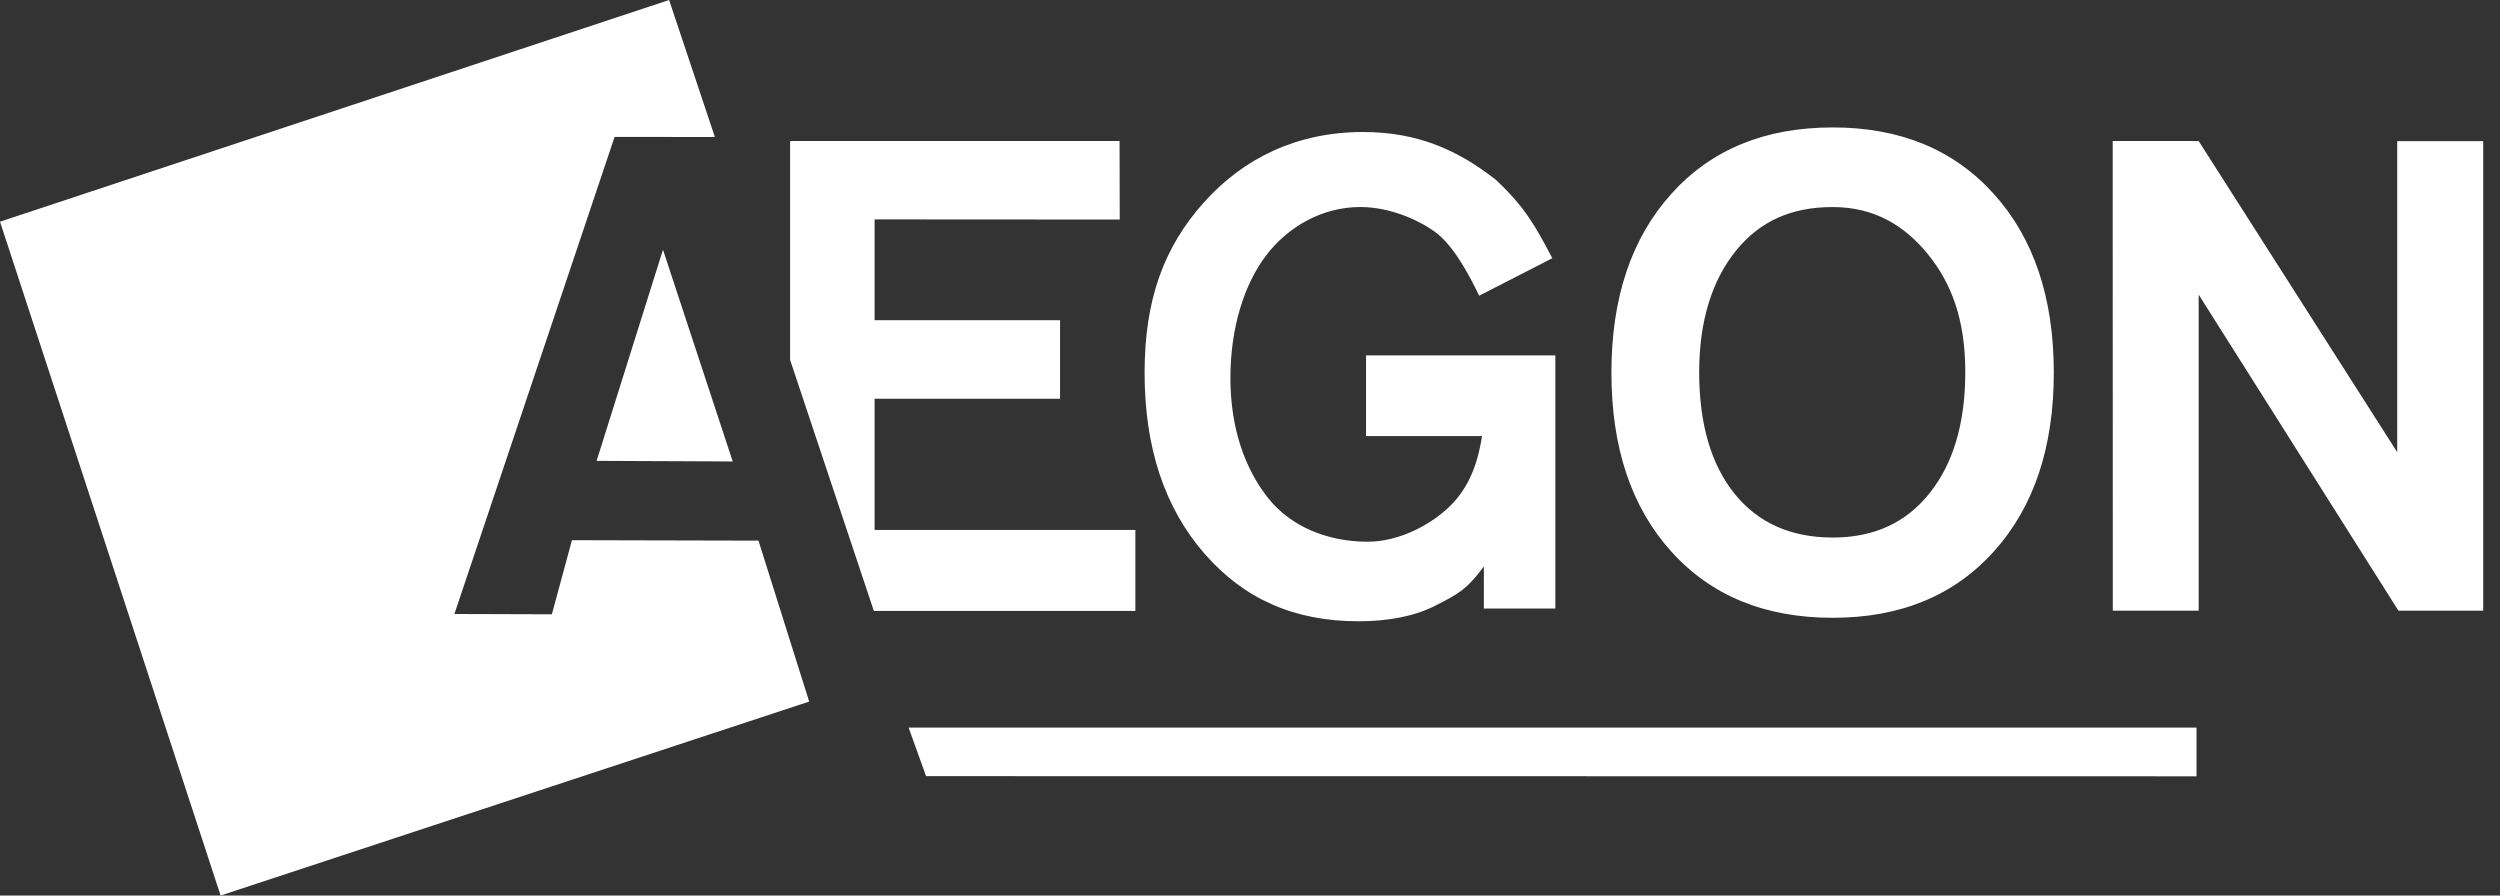 <svg xmlns="http://www.w3.org/2000/svg" width="67" height="24" viewBox="0 0 67 24" fill="none"><rect x="0" y="0" width="67" height="24" fill="#333333" stroke="none"/><path d="M17.932 0L0 5.941L5.912 24L21.686 18.802L20.327 14.489L15.328 14.477L14.79 16.463L12.178 16.455L16.471 3.669L19.159 3.672L17.932 0Z" fill="white"></path><path d="M15.989 12.351L17.768 6.692L19.637 12.367L15.989 12.351ZM30.004 3.779H21.175V9.646L23.419 16.373H30.428V14.203H23.439V10.686H28.409V8.581H23.439V5.88L30.009 5.884L30.004 3.779ZM56.623 16.366L56.62 3.779H58.924L64.245 12.118V3.783H66.55V16.366H64.278L58.924 7.895V16.366H56.623ZM24.819 20.801L24.35 19.499H58.867V20.805L24.819 20.801ZM41.602 6.92L39.642 7.925C39.347 7.312 38.932 6.553 38.449 6.208C37.965 5.863 37.212 5.548 36.455 5.548C35.438 5.548 34.517 6.075 33.931 6.847C33.345 7.619 32.975 8.781 32.975 10.131C32.975 11.482 33.366 12.563 33.98 13.341C34.593 14.119 35.588 14.518 36.651 14.518C37.442 14.518 38.249 14.121 38.783 13.636C39.316 13.151 39.59 12.52 39.718 11.686H36.61V9.524H41.683V16.309H39.767L39.768 15.181C39.297 15.821 39.029 15.944 38.464 16.233C37.898 16.522 37.187 16.65 36.407 16.65C34.688 16.65 33.334 16.053 32.271 14.827C31.208 13.601 30.675 11.99 30.675 9.992C30.675 8.017 31.198 6.617 32.264 5.425C33.331 4.234 34.766 3.538 36.529 3.538C38.041 3.538 39.105 4.052 40.082 4.813C40.867 5.548 41.137 6.038 41.602 6.92ZM53.435 5.198C52.364 4.009 50.925 3.415 49.117 3.415C47.299 3.415 45.856 4.009 44.789 5.198C43.721 6.385 43.186 7.982 43.186 9.986C43.186 11.996 43.72 13.594 44.789 14.779C45.856 15.965 47.3 16.557 49.117 16.557C50.93 16.557 52.371 15.963 53.439 14.775C54.507 13.587 55.042 11.991 55.042 9.986C55.041 7.982 54.506 6.385 53.435 5.198ZM51.712 13.219C51.088 13.999 50.24 14.406 49.117 14.406C47.996 14.406 47.119 14.015 46.486 13.232C45.855 12.449 45.538 11.361 45.538 9.969C45.538 8.571 45.899 7.487 46.529 6.712C47.158 5.939 47.989 5.549 49.117 5.549C50.24 5.549 51.052 6.051 51.675 6.823C52.299 7.595 52.67 8.565 52.67 9.969C52.67 11.367 52.335 12.439 51.712 13.219Z" fill="white"></path></svg>